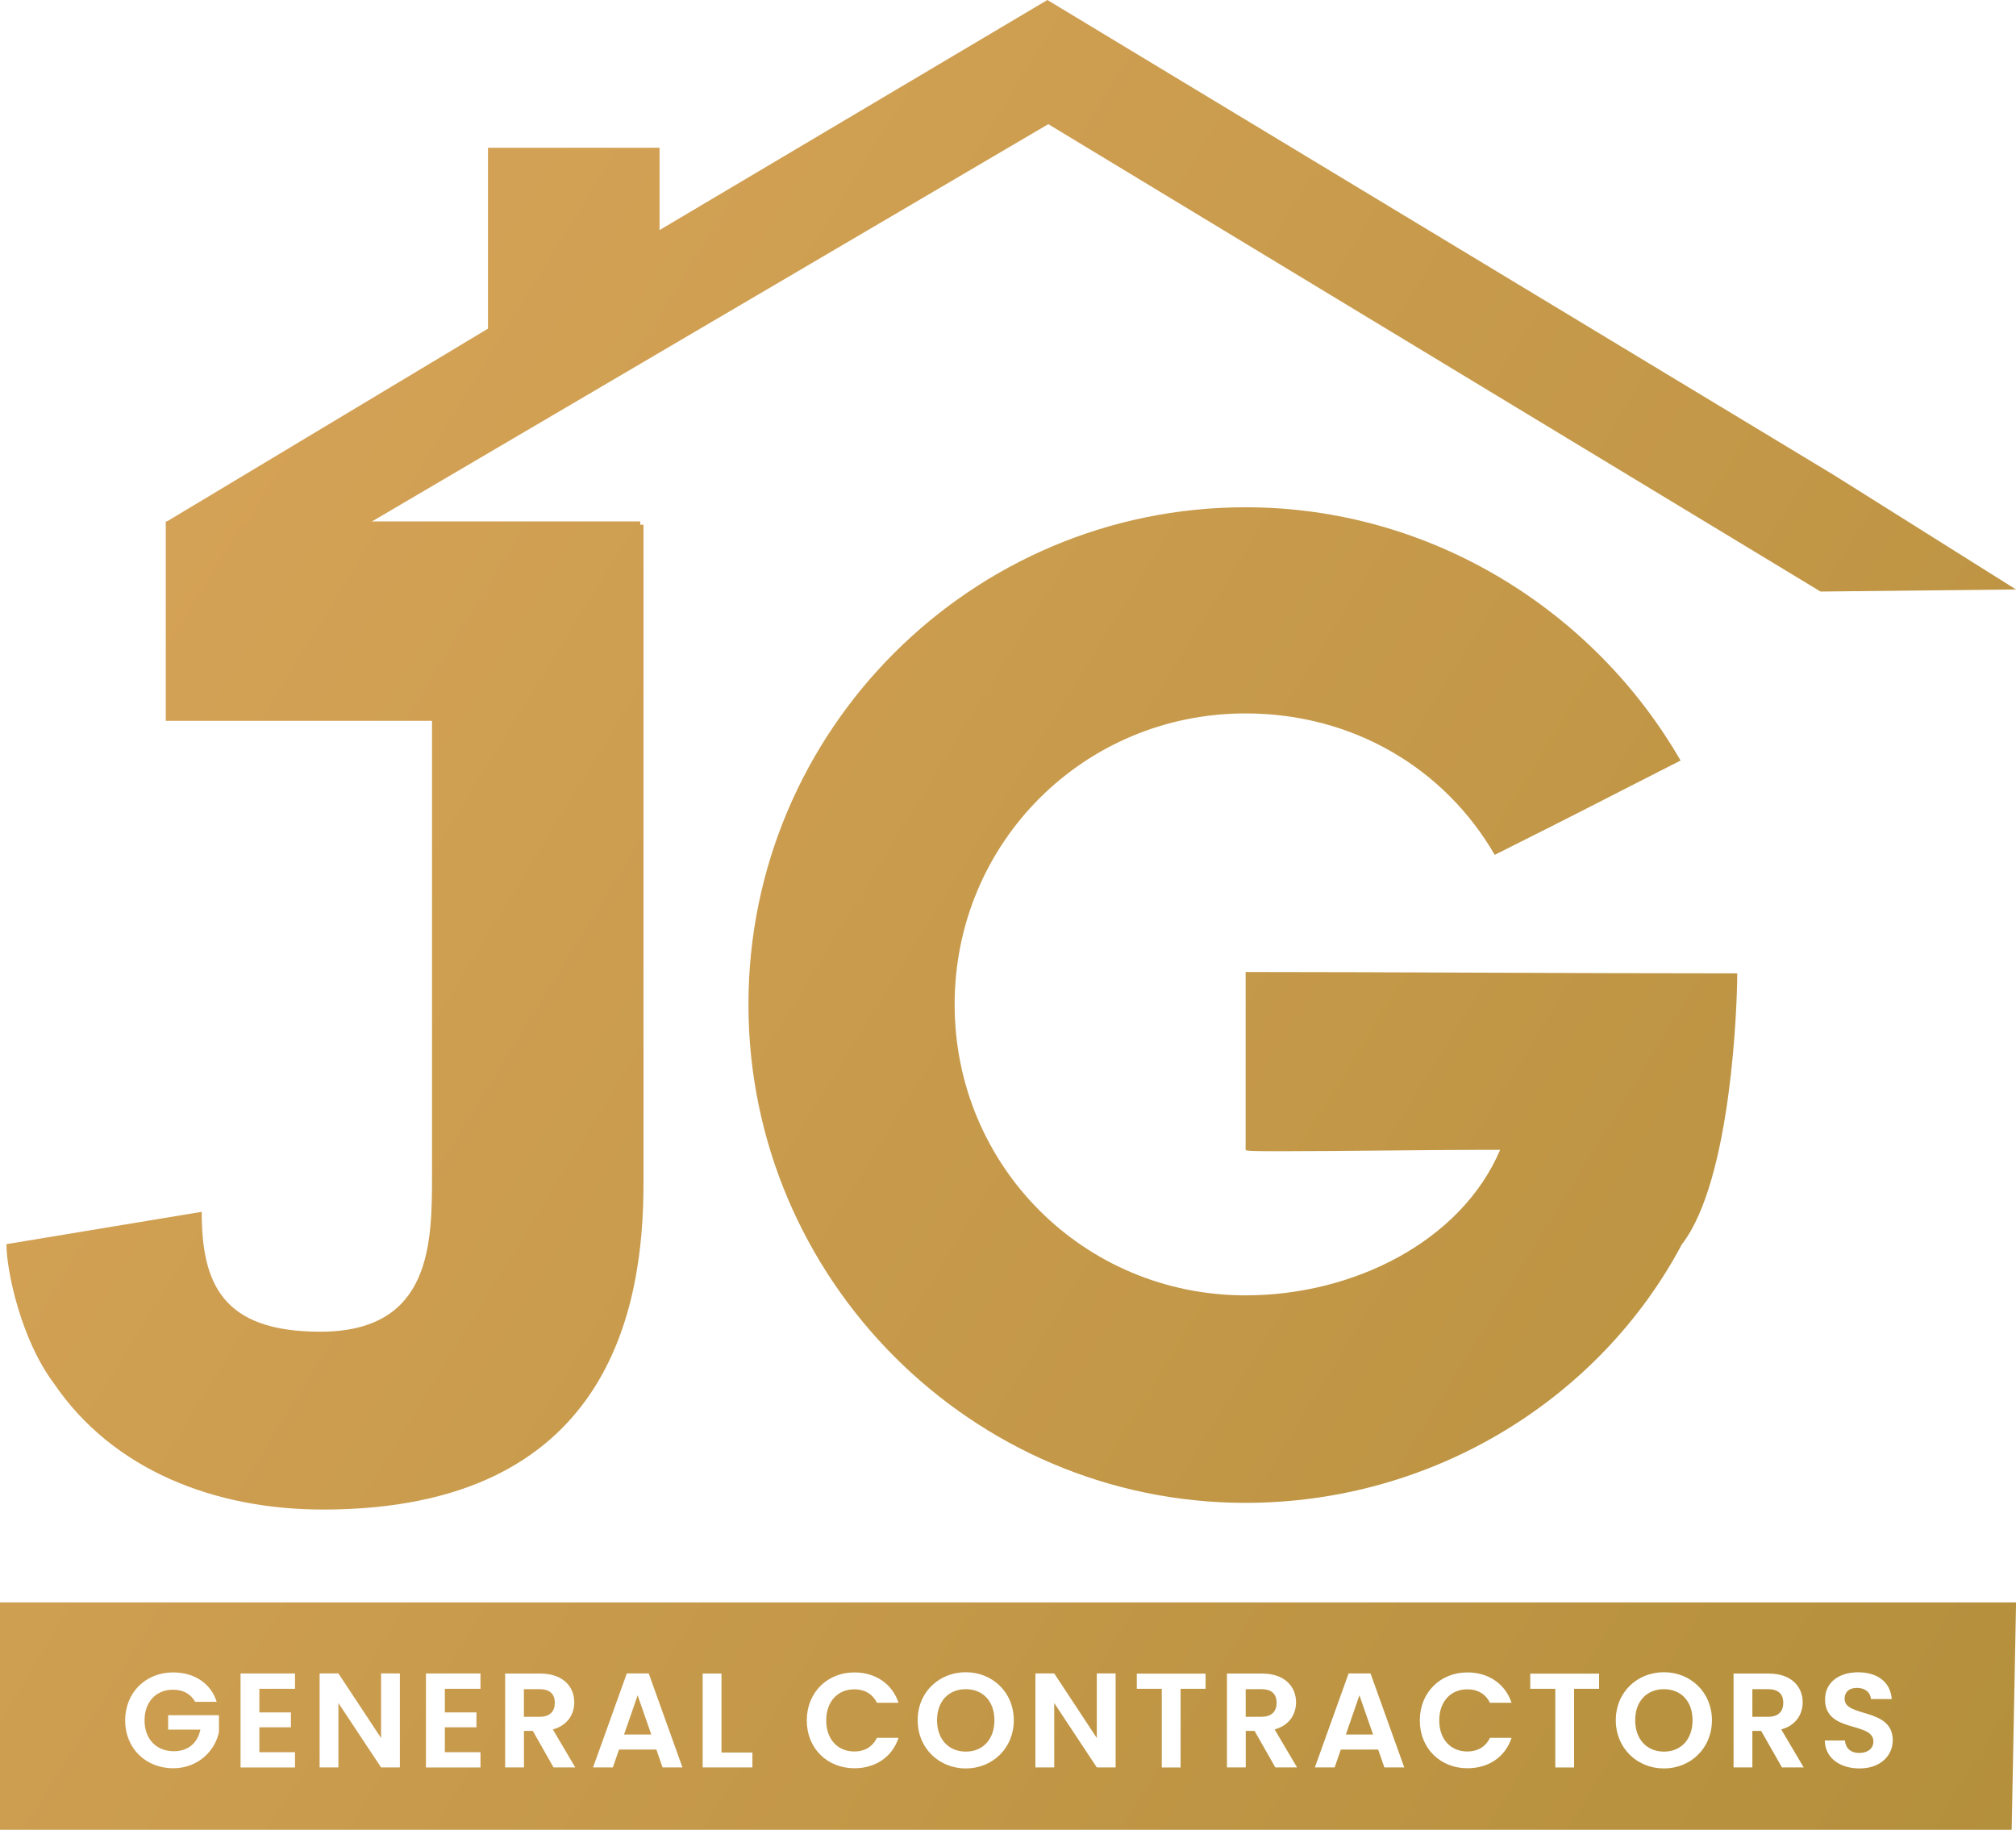 <?xml version="1.0" encoding="UTF-8"?>
<svg id="Layer_1" data-name="Layer 1" xmlns="http://www.w3.org/2000/svg" xmlns:xlink="http://www.w3.org/1999/xlink" viewBox="0 0 316.2 286.95">
  <defs>
    <style>
      .cls-1 {
        fill: url(#linear-gradient-2);
      }

      .cls-2 {
        fill: url(#linear-gradient-4);
      }

      .cls-3 {
        fill: url(#linear-gradient-3);
      }

      .cls-4 {
        fill: url(#linear-gradient-5);
      }

      .cls-5 {
        fill: url(#linear-gradient);
      }
    </style>
    <linearGradient id="linear-gradient" x1="345.03" y1="384.25" x2="-98.3" y2="111.21" gradientUnits="userSpaceOnUse">
      <stop offset="0" stop-color="#ad8b36"/>
      <stop offset="1" stop-color="#dda75d"/>
    </linearGradient>
    <linearGradient id="linear-gradient-2" x1="382.5" y1="353.67" x2="-80.13" y2="68.73" xlink:href="#linear-gradient"/>
    <linearGradient id="linear-gradient-3" x1="418.59" y1="295.08" x2="-44.05" y2="10.15" xlink:href="#linear-gradient"/>
    <linearGradient id="linear-gradient-4" x1="409.12" y1="310.45" x2="-53.52" y2="25.52" xlink:href="#linear-gradient"/>
    <linearGradient id="linear-gradient-5" x1="445.4" y1="255.93" x2="-19.1" y2="-30.15" xlink:href="#linear-gradient"/>
  </defs>
  <path class="cls-5" d="M84.64,264.9h-2.47v4.33h2.47c1.64,0,2.38-.87,2.38-2.2s-.74-2.13-2.38-2.13ZM84.64,264.9h-2.47v4.33h2.47c1.64,0,2.38-.87,2.38-2.2s-.74-2.13-2.38-2.13ZM84.64,264.9h-2.47v4.33h2.47c1.64,0,2.38-.87,2.38-2.2s-.74-2.13-2.38-2.13ZM100.01,265.86l-2.13,6.15h4.26l-2.14-6.15ZM100.01,265.86l-2.13,6.15h4.26l-2.14-6.15ZM84.64,264.9h-2.47v4.33h2.47c1.64,0,2.38-.87,2.38-2.2s-.74-2.13-2.38-2.13ZM84.64,264.9h-2.47v4.33h2.47c1.64,0,2.38-.87,2.38-2.2s-.74-2.13-2.38-2.13ZM100.01,265.86l-2.13,6.15h4.26l-2.14-6.15ZM151.48,264.9c-2.68,0-4.51,1.88-4.51,4.87s1.83,4.92,4.51,4.92,4.49-1.92,4.49-4.92-1.83-4.87-4.49-4.87ZM151.48,264.9c-2.68,0-4.51,1.88-4.51,4.87s1.83,4.92,4.51,4.92,4.49-1.92,4.49-4.92-1.83-4.87-4.49-4.87ZM100.01,265.86l-2.13,6.15h4.26l-2.14-6.15ZM84.64,264.9h-2.47v4.33h2.47c1.64,0,2.38-.87,2.38-2.2s-.74-2.13-2.38-2.13ZM84.64,264.9h-2.47v4.33h2.47c1.64,0,2.38-.87,2.38-2.2s-.74-2.13-2.38-2.13ZM100.01,265.86l-2.13,6.15h4.26l-2.14-6.15ZM151.48,264.9c-2.68,0-4.51,1.88-4.51,4.87s1.83,4.92,4.51,4.92,4.49-1.92,4.49-4.92-1.83-4.87-4.49-4.87ZM151.48,264.9c-2.68,0-4.51,1.88-4.51,4.87s1.83,4.92,4.51,4.92,4.49-1.92,4.49-4.92-1.83-4.87-4.49-4.87ZM100.01,265.86l-2.13,6.15h4.26l-2.14-6.15ZM84.64,264.9h-2.47v4.33h2.47c1.64,0,2.38-.87,2.38-2.2s-.74-2.13-2.38-2.13ZM84.64,264.9h-2.47v4.33h2.47c1.64,0,2.38-.87,2.38-2.2s-.74-2.13-2.38-2.13ZM100.01,265.86l-2.13,6.15h4.26l-2.14-6.15ZM151.48,264.9c-2.68,0-4.51,1.88-4.51,4.87s1.83,4.92,4.51,4.92,4.49-1.92,4.49-4.92-1.83-4.87-4.49-4.87ZM197.85,264.9h-2.47v4.33h2.47c1.64,0,2.38-.87,2.38-2.2s-.74-2.13-2.38-2.13ZM213.23,265.86l-2.13,6.15h4.26l-2.14-6.15ZM213.23,265.86l-2.13,6.15h4.26l-2.14-6.15ZM197.85,264.9h-2.47v4.33h2.47c1.64,0,2.38-.87,2.38-2.2s-.74-2.13-2.38-2.13ZM151.48,264.9c-2.68,0-4.51,1.88-4.51,4.87s1.83,4.92,4.51,4.92,4.49-1.92,4.49-4.92-1.83-4.87-4.49-4.87ZM100.01,265.86l-2.13,6.15h4.26l-2.14-6.15ZM84.64,264.9h-2.47v4.33h2.47c1.64,0,2.38-.87,2.38-2.2s-.74-2.13-2.38-2.13ZM84.64,264.9h-2.47v4.33h2.47c1.64,0,2.38-.87,2.38-2.2s-.74-2.13-2.38-2.13ZM100.01,265.86l-2.13,6.15h4.26l-2.14-6.15ZM151.48,264.9c-2.68,0-4.51,1.88-4.51,4.87s1.83,4.92,4.51,4.92,4.49-1.92,4.49-4.92-1.83-4.87-4.49-4.87ZM197.85,264.9h-2.47v4.33h2.47c1.64,0,2.38-.87,2.38-2.2s-.74-2.13-2.38-2.13ZM213.23,265.86l-2.13,6.15h4.26l-2.14-6.15ZM213.23,265.86l-2.13,6.15h4.26l-2.14-6.15ZM197.85,264.9h-2.47v4.33h2.47c1.64,0,2.38-.87,2.38-2.2s-.74-2.13-2.38-2.13ZM151.48,264.9c-2.68,0-4.51,1.88-4.51,4.87s1.83,4.92,4.51,4.92,4.49-1.92,4.49-4.92-1.83-4.87-4.49-4.87ZM100.01,265.86l-2.13,6.15h4.26l-2.14-6.15ZM84.64,264.9h-2.47v4.33h2.47c1.64,0,2.38-.87,2.38-2.2s-.74-2.13-2.38-2.13ZM84.64,264.9h-2.47v4.33h2.47c1.64,0,2.38-.87,2.38-2.2s-.74-2.13-2.38-2.13ZM100.01,265.86l-2.13,6.15h4.26l-2.14-6.15ZM151.48,264.9c-2.68,0-4.51,1.88-4.51,4.87s1.83,4.92,4.51,4.92,4.49-1.92,4.49-4.92-1.83-4.87-4.49-4.87ZM197.85,264.9h-2.47v4.33h2.47c1.64,0,2.38-.87,2.38-2.2s-.74-2.13-2.38-2.13ZM213.23,265.86l-2.13,6.15h4.26l-2.14-6.15ZM260.98,264.9c-2.68,0-4.51,1.88-4.51,4.87s1.83,4.92,4.51,4.92,4.49-1.92,4.49-4.92-1.83-4.87-4.49-4.87ZM277.32,264.9h-2.47v4.33h2.47c1.64,0,2.38-.87,2.38-2.2s-.74-2.13-2.38-2.13ZM277.32,264.9h-2.47v4.33h2.47c1.64,0,2.38-.87,2.38-2.2s-.74-2.13-2.38-2.13ZM260.98,264.9c-2.68,0-4.51,1.88-4.51,4.87s1.83,4.92,4.51,4.92,4.49-1.92,4.49-4.92-1.83-4.87-4.49-4.87ZM213.23,265.86l-2.13,6.15h4.26l-2.14-6.15ZM197.85,264.9h-2.47v4.33h2.47c1.64,0,2.38-.87,2.38-2.2s-.74-2.13-2.38-2.13ZM151.48,264.9c-2.68,0-4.51,1.88-4.51,4.87s1.83,4.92,4.51,4.92,4.49-1.92,4.49-4.92-1.83-4.87-4.49-4.87ZM100.01,265.86l-2.13,6.15h4.26l-2.14-6.15ZM84.64,264.9h-2.47v4.33h2.47c1.64,0,2.38-.87,2.38-2.2s-.74-2.13-2.38-2.13ZM0,251.29v35.66h315.52l.69-35.66H0ZM34.35,271.57c-.59,2.99-3.27,5.73-7.19,5.73-4.27,0-7.53-3.1-7.53-7.5s3.26-7.53,7.51-7.53c3.29,0,5.91,1.66,6.85,4.61h-3.39c-.67-1.24-1.9-1.9-3.46-1.9-2.63,0-4.47,1.88-4.47,4.81s1.85,4.84,4.59,4.84c2.27,0,3.73-1.3,4.17-3.39h-5.06v-2.26h7.97v2.58ZM46.27,264.84h-5.59v3.7h4.95v2.34h-4.95v3.9h5.59v2.4h-8.54v-14.74h8.54v2.4ZM62.72,277.17h-2.95l-6.69-10.1v10.1h-2.95v-14.74h2.95l6.69,10.13v-10.13h2.95v14.74ZM75.36,264.84h-5.59v3.7h4.96v2.34h-4.96v3.9h5.59v2.4h-8.55v-14.74h8.55v2.4ZM86.82,277.17l-3.25-5.73h-1.39v5.73h-2.95v-14.72h5.52c3.55,0,5.32,2.05,5.32,4.51,0,1.8-.99,3.61-3.36,4.25l3.52,5.96h-3.41ZM103.92,277.17l-.97-2.8h-5.86l-.97,2.8h-3.1l5.29-14.74h3.44l5.29,14.74h-3.12ZM118.01,277.17h-7.8v-14.72h2.95v12.38h4.85v2.34ZM134,274.67c1.58,0,2.84-.7,3.54-2.14h3.39c-.99,3.04-3.65,4.77-6.92,4.77-4.24,0-7.47-3.1-7.47-7.5s3.23-7.53,7.47-7.53c3.27,0,5.92,1.75,6.92,4.76h-3.39c-.7-1.41-1.96-2.11-3.54-2.11-2.58,0-4.41,1.88-4.41,4.88s1.83,4.87,4.41,4.87ZM151.48,277.33c-4.15,0-7.55-3.13-7.55-7.56s3.39-7.53,7.55-7.53,7.53,3.13,7.53,7.53-3.35,7.56-7.53,7.56ZM174.98,277.17h-2.95l-6.68-10.1v10.1h-2.95v-14.74h2.95l6.68,10.13v-10.13h2.95v14.74ZM189.1,264.84h-3.93v12.34h-2.95v-12.34h-3.92v-2.38h10.79v2.38ZM200.03,277.17l-3.26-5.73h-1.38v5.73h-2.95v-14.72h5.52c3.55,0,5.32,2.05,5.32,4.51,0,1.8-.99,3.61-3.36,4.25l3.52,5.96h-3.41ZM217.13,277.17l-.97-2.8h-5.86l-.97,2.8h-3.1l5.29-14.74h3.44l5.29,14.74h-3.12ZM230.15,274.67c1.58,0,2.84-.7,3.54-2.14h3.39c-.99,3.04-3.64,4.77-6.92,4.77-4.24,0-7.47-3.1-7.47-7.5s3.23-7.53,7.47-7.53c3.27,0,5.92,1.75,6.92,4.76h-3.39c-.7-1.41-1.96-2.11-3.54-2.11-2.58,0-4.41,1.88-4.41,4.88s1.83,4.87,4.41,4.87ZM250.82,264.84h-3.93v12.34h-2.95v-12.34h-3.93v-2.38h10.8v2.38ZM260.98,277.33c-4.15,0-7.55-3.13-7.55-7.56s3.39-7.53,7.55-7.53,7.53,3.13,7.53,7.53-3.35,7.56-7.53,7.56ZM279.49,277.17l-3.26-5.73h-1.38v5.73h-2.95v-14.72h5.52c3.55,0,5.32,2.05,5.32,4.51,0,1.8-.99,3.61-3.36,4.25l3.52,5.96h-3.41ZM291.68,277.33c-3.05,0-5.42-1.6-5.47-4.39h3.16c.09,1.18.87,1.96,2.24,1.96s2.22-.73,2.22-1.79c0-3.19-7.59-1.27-7.58-6.6,0-2.66,2.16-4.26,5.19-4.26s5.08,1.54,5.27,4.2h-3.26c-.06-.97-.84-1.73-2.11-1.75-1.16-.04-2.02.53-2.02,1.73,0,2.95,7.55,1.3,7.55,6.49,0,2.32-1.85,4.41-5.21,4.41ZM277.32,264.9h-2.47v4.33h2.47c1.64,0,2.38-.87,2.38-2.2s-.74-2.13-2.38-2.13ZM260.98,264.9c-2.68,0-4.51,1.88-4.51,4.87s1.83,4.92,4.51,4.92,4.49-1.92,4.49-4.92-1.83-4.87-4.49-4.87ZM211.1,272.01h4.26l-2.14-6.15-2.13,6.15ZM197.85,264.9h-2.47v4.33h2.47c1.64,0,2.38-.87,2.38-2.2s-.74-2.13-2.38-2.13ZM151.48,264.9c-2.68,0-4.51,1.88-4.51,4.87s1.83,4.92,4.51,4.92,4.49-1.92,4.49-4.92-1.83-4.87-4.49-4.87ZM97.89,272.01h4.26l-2.14-6.15-2.13,6.15ZM84.64,264.9h-2.47v4.33h2.47c1.64,0,2.38-.87,2.38-2.2s-.74-2.13-2.38-2.13ZM84.64,264.9h-2.47v4.33h2.47c1.64,0,2.38-.87,2.38-2.2s-.74-2.13-2.38-2.13ZM100.01,265.86l-2.13,6.15h4.26l-2.14-6.15ZM151.48,264.9c-2.68,0-4.51,1.88-4.51,4.87s1.83,4.92,4.51,4.92,4.49-1.92,4.49-4.92-1.83-4.87-4.49-4.87ZM197.85,264.9h-2.47v4.33h2.47c1.64,0,2.38-.87,2.38-2.2s-.74-2.13-2.38-2.13ZM213.23,265.86l-2.13,6.15h4.26l-2.14-6.15ZM260.98,264.9c-2.68,0-4.51,1.88-4.51,4.87s1.83,4.92,4.51,4.92,4.49-1.92,4.49-4.92-1.83-4.87-4.49-4.87ZM260.98,264.9c-2.68,0-4.51,1.88-4.51,4.87s1.83,4.92,4.51,4.92,4.49-1.92,4.49-4.92-1.83-4.87-4.49-4.87ZM213.23,265.86l-2.13,6.15h4.26l-2.14-6.15ZM197.85,264.9h-2.47v4.33h2.47c1.64,0,2.38-.87,2.38-2.2s-.74-2.13-2.38-2.13ZM151.48,264.9c-2.68,0-4.51,1.88-4.51,4.87s1.83,4.92,4.51,4.92,4.49-1.92,4.49-4.92-1.83-4.87-4.49-4.87ZM100.01,265.86l-2.13,6.15h4.26l-2.14-6.15ZM84.64,264.9h-2.47v4.33h2.47c1.64,0,2.38-.87,2.38-2.2s-.74-2.13-2.38-2.13ZM84.64,264.9h-2.47v4.33h2.47c1.64,0,2.38-.87,2.38-2.2s-.74-2.13-2.38-2.13ZM100.01,265.86l-2.13,6.15h4.26l-2.14-6.15ZM151.48,264.9c-2.68,0-4.51,1.88-4.51,4.87s1.83,4.92,4.51,4.92,4.49-1.92,4.49-4.92-1.83-4.87-4.49-4.87ZM197.85,264.9h-2.47v4.33h2.47c1.64,0,2.38-.87,2.38-2.2s-.74-2.13-2.38-2.13ZM213.23,265.86l-2.13,6.15h4.26l-2.14-6.15ZM213.23,265.86l-2.13,6.15h4.26l-2.14-6.15ZM197.85,264.9h-2.47v4.33h2.47c1.64,0,2.38-.87,2.38-2.2s-.74-2.13-2.38-2.13ZM151.48,264.9c-2.68,0-4.51,1.88-4.51,4.87s1.83,4.92,4.51,4.92,4.49-1.92,4.49-4.92-1.83-4.87-4.49-4.87ZM100.01,265.86l-2.13,6.15h4.26l-2.14-6.15ZM84.64,264.9h-2.47v4.33h2.47c1.64,0,2.38-.87,2.38-2.2s-.74-2.13-2.38-2.13ZM84.64,264.9h-2.47v4.33h2.47c1.64,0,2.38-.87,2.38-2.2s-.74-2.13-2.38-2.13ZM100.01,265.86l-2.13,6.15h4.26l-2.14-6.15ZM151.48,264.9c-2.68,0-4.51,1.88-4.51,4.87s1.83,4.92,4.51,4.92,4.49-1.92,4.49-4.92-1.83-4.87-4.49-4.87ZM197.85,264.9h-2.47v4.33h2.47c1.64,0,2.38-.87,2.38-2.2s-.74-2.13-2.38-2.13ZM197.85,264.9h-2.47v4.33h2.47c1.64,0,2.38-.87,2.38-2.2s-.74-2.13-2.38-2.13ZM151.48,264.9c-2.68,0-4.51,1.88-4.51,4.87s1.83,4.92,4.51,4.92,4.49-1.92,4.49-4.92-1.83-4.87-4.49-4.87ZM100.01,265.86l-2.13,6.15h4.26l-2.14-6.15ZM84.64,264.9h-2.47v4.33h2.47c1.64,0,2.38-.87,2.38-2.2s-.74-2.13-2.38-2.13ZM84.64,264.9h-2.47v4.33h2.47c1.64,0,2.38-.87,2.38-2.2s-.74-2.13-2.38-2.13ZM100.01,265.86l-2.13,6.15h4.26l-2.14-6.15ZM151.48,264.9c-2.68,0-4.51,1.88-4.51,4.87s1.83,4.92,4.51,4.92,4.49-1.92,4.49-4.92-1.83-4.87-4.49-4.87ZM151.48,264.9c-2.68,0-4.51,1.88-4.51,4.87s1.83,4.92,4.51,4.92,4.49-1.92,4.49-4.92-1.83-4.87-4.49-4.87ZM100.01,265.86l-2.13,6.15h4.26l-2.14-6.15ZM84.64,264.9h-2.47v4.33h2.47c1.64,0,2.38-.87,2.38-2.2s-.74-2.13-2.38-2.13ZM84.64,264.9h-2.47v4.33h2.47c1.64,0,2.38-.87,2.38-2.2s-.74-2.13-2.38-2.13ZM100.01,265.86l-2.13,6.15h4.26l-2.14-6.15ZM100.01,265.86l-2.13,6.15h4.26l-2.14-6.15ZM84.64,264.9h-2.47v4.33h2.47c1.64,0,2.38-.87,2.38-2.2s-.74-2.13-2.38-2.13ZM84.64,264.9h-2.47v4.33h2.47c1.64,0,2.38-.87,2.38-2.2s-.74-2.13-2.38-2.13ZM100.01,265.86l-2.13,6.15h4.26l-2.14-6.15ZM100.01,265.86l-2.13,6.15h4.26l-2.14-6.15ZM84.64,264.9h-2.47v4.33h2.47c1.64,0,2.38-.87,2.38-2.2s-.74-2.13-2.38-2.13Z"/>
  <g>
    <g>
      <path class="cls-1" d="M100.93,185.61c0,19.44-5.28,51.12-50.28,51.12-16.9,0-32.96-6.13-42.25-19.86-5.07-6.76-7.39-17.54-7.39-21.76l30.63-5.07c0,11.2,3.17,18.8,18.59,18.8,17.53,0,17.53-13.94,17.53-24.72v-101.83h33.17v103.31Z"/>
      <path class="cls-3" d="M263.8,195.12c-12.89,24.3-39.08,40.56-68.45,40.56-42.89,0-77.96-35.07-77.96-78.17s35.07-77.96,77.96-77.96c29.15,0,54.72,16.27,68.24,39.72-13.31,6.76-14.37,7.39-29.15,14.79-7.82-13.52-22.18-22.18-39.08-22.18-25.35,0-45.63,20.28-45.63,45.63s20.28,45.63,45.63,45.63c16.9,0,33.8-8.45,39.93-22.82h-3.38c-6.76,0-22.18.21-30.63.21-4.01,0-5.91,0-5.91-.21v-27.89c21.34,0,51.12.21,77.11.21,0,4.44-.85,32.32-8.66,42.46Z"/>
    </g>
    <rect class="cls-2" x="26" y="81.77" width="74.42" height="31.27"/>
  </g>
  <polygon class="cls-4" points="316.2 92.44 287.54 74.44 164.28 0 103.45 36.08 103.45 23.17 76.54 23.17 76.54 51.54 26 81.88 58.16 81.88 164.42 19.47 285.53 92.76 286.2 92.76 316.2 92.44"/>
</svg>